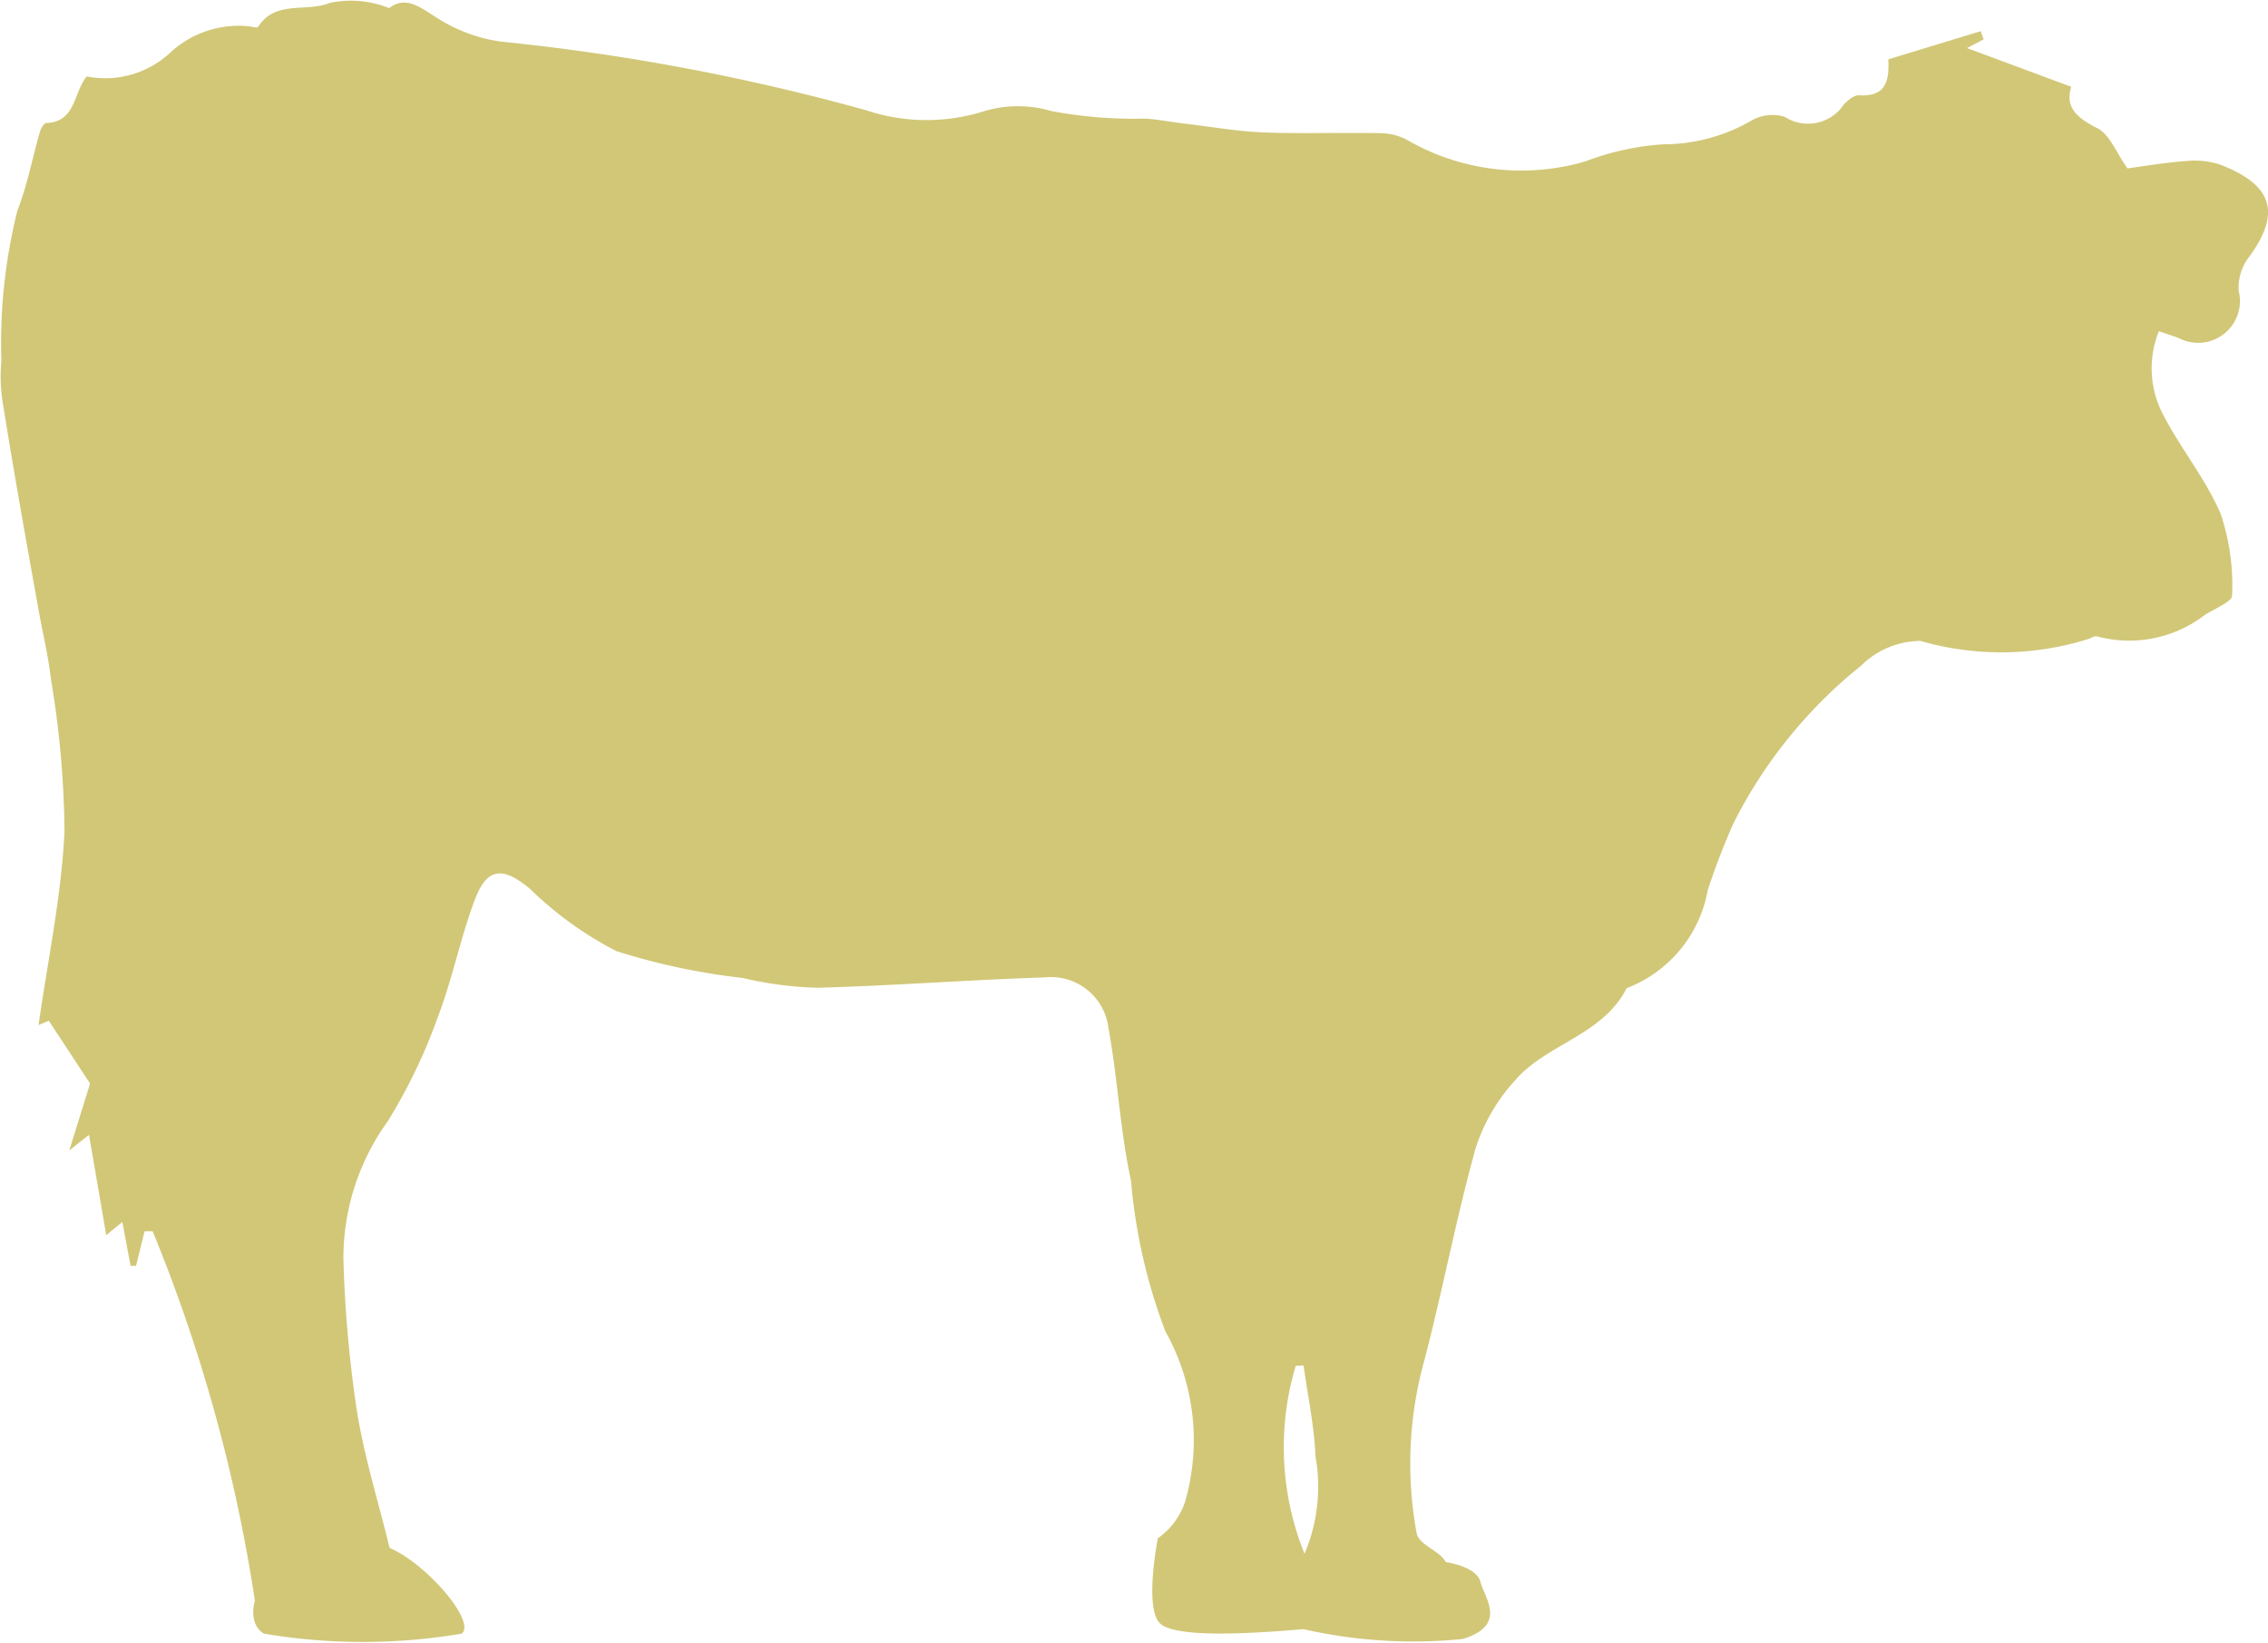 <svg xmlns="http://www.w3.org/2000/svg" width="34.39" height="24.915" viewBox="0 0 34.39 24.915">
  <g id="cow-silhouette-svgrepo-com" transform="translate(0 -76.59)">
    <g id="Groupe_39" data-name="Groupe 39" transform="translate(0 76.59)">
      <path id="Tracé_680" data-name="Tracé 680" d="M.585,85.839c.061.345.146.687.185,1.034a14.661,14.661,0,0,1,.208,2.322c-.046.983-.255,1.959-.393,2.937l.155-.065.626.953-.316,1.015.3-.238.261,1.521.244-.2.125.665.083,0,.129-.523.123,0a24.36,24.36,0,0,1,1.55,5.6s-.111.346.136.5a8.991,8.991,0,0,0,3,0c.224-.179-.532-1.06-1.094-1.3-.176-.73-.383-1.367-.5-2.107a18.967,18.967,0,0,1-.2-2.276,3.547,3.547,0,0,1,.674-2.088A8.328,8.328,0,0,0,6.643,92c.221-.578.339-1.195.559-1.773.186-.488.423-.5.833-.161a5.43,5.43,0,0,0,1.311.945,10.006,10.006,0,0,0,1.912.407,5.618,5.618,0,0,0,1.135.149c1.15-.031,2.3-.12,3.45-.157a.878.878,0,0,1,.965.769c.141.767.176,1.555.342,2.316a8.412,8.412,0,0,0,.521,2.282,3.37,3.37,0,0,1,.295,2.595,1.112,1.112,0,0,1-.409.542s-.209,1.049.03,1.288,1.491.149,2.177.09a7.507,7.507,0,0,0,2.416.149c.686-.209.328-.626.268-.865s-.525-.3-.525-.3c-.091-.177-.408-.255-.443-.442a5.83,5.83,0,0,1,.113-2.6c.282-1.075.486-2.171.784-3.241a2.806,2.806,0,0,1,.6-1.026c.479-.553,1.324-.679,1.685-1.389.005-.01.025-.014.039-.019a1.958,1.958,0,0,0,1.193-1.47,10.581,10.581,0,0,1,.389-1.012,7.21,7.21,0,0,1,1.937-2.393,1.286,1.286,0,0,1,.9-.376,4.413,4.413,0,0,0,2.555-.032c.039-.017.089-.047.123-.037a1.878,1.878,0,0,0,1.638-.328c.146-.092.411-.2.409-.289a3.4,3.4,0,0,0-.173-1.242c-.235-.547-.634-1.022-.9-1.558a1.506,1.506,0,0,1-.037-1.21c.129.044.212.072.294.1a.634.634,0,0,0,.917-.71.752.752,0,0,1,.132-.482c.512-.681.406-1.113-.4-1.429a1.228,1.228,0,0,0-.519-.06c-.321.022-.64.078-.9.112-.173-.243-.268-.512-.452-.606-.309-.157-.5-.316-.4-.631l-1.581-.587.252-.132-.045-.124-1.4.427c.011.285-.006.575-.452.545-.071,0-.161.075-.221.137a.652.652,0,0,1-.9.188.652.652,0,0,0-.472.041,2.677,2.677,0,0,1-1.365.377,4.043,4.043,0,0,0-1.184.259,3.459,3.459,0,0,1-2.658-.3.879.879,0,0,0-.422-.127c-.6-.014-1.195.011-1.791-.012-.4-.015-.8-.086-1.2-.133-.2-.024-.4-.063-.6-.077a6.728,6.728,0,0,1-1.43-.115,1.784,1.784,0,0,0-1.029.007,2.892,2.892,0,0,1-1.775-.018,33.026,33.026,0,0,0-5.52-1.039A2.407,2.407,0,0,1,6.6,76.844c-.232-.143-.444-.324-.7-.131a1.553,1.553,0,0,0-.9-.079c-.356.147-.828-.048-1.087.365-.011.017-.083,0-.126-.009a1.53,1.53,0,0,0-1.228.419,1.449,1.449,0,0,1-1.245.34c-.205.256-.164.688-.61.706-.037,0-.088.085-.1.138-.115.4-.189.805-.339,1.185a8.282,8.282,0,0,0-.244,2.278,2.554,2.554,0,0,0,.029.69C.215,83.779.4,84.809.585,85.839ZM19.647,97.3l.119-.006c.064.459.162.917.181,1.378a2.61,2.61,0,0,1-.166,1.478A4.307,4.307,0,0,1,19.647,97.3Z" transform="translate(0 -76.59)" fill="#d1c777"/>
    </g>
  </g>
</svg>
